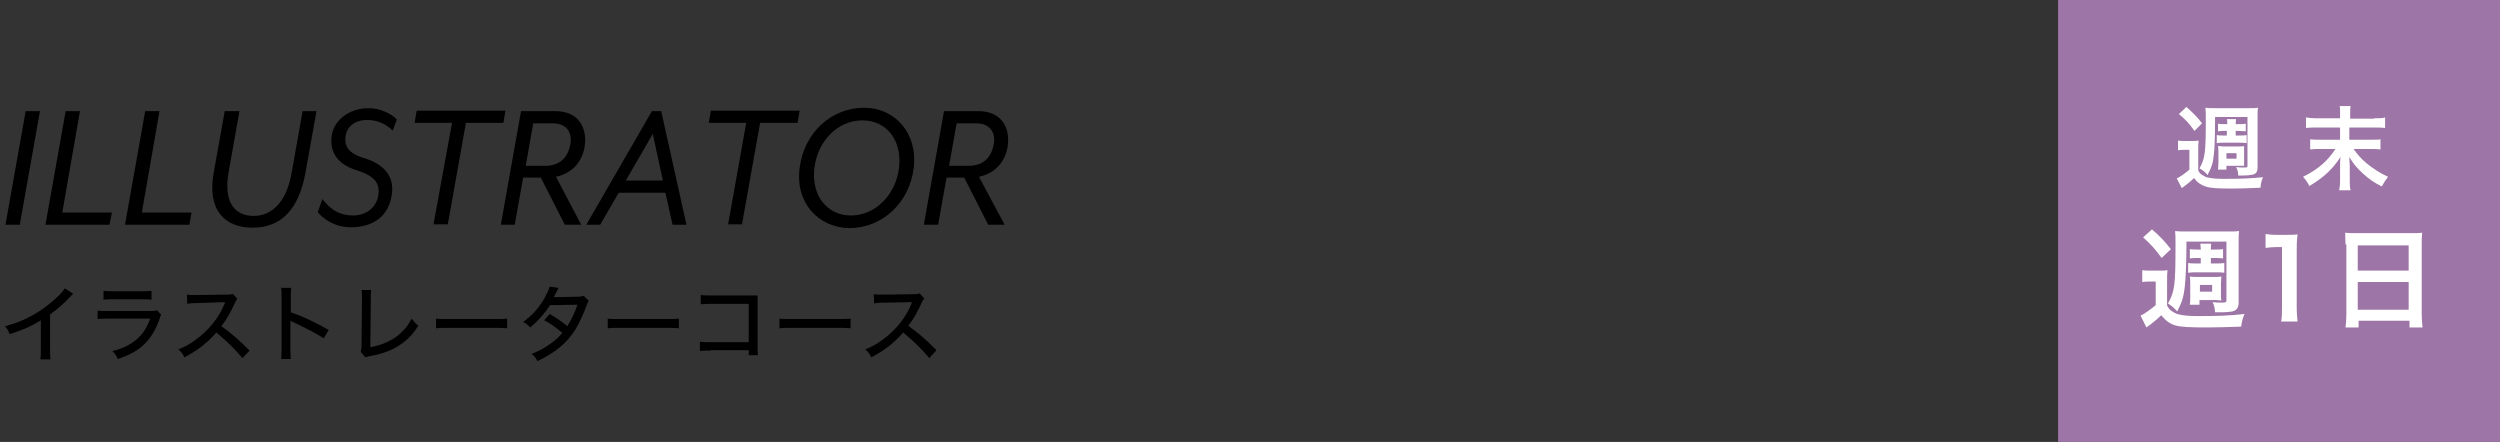 <?xml version="1.0" encoding="utf-8"?>
<!-- Generator: Adobe Illustrator 26.5.0, SVG Export Plug-In . SVG Version: 6.00 Build 0)  -->
<svg version="1.1" xmlns="http://www.w3.org/2000/svg" xmlns:xlink="http://www.w3.org/1999/xlink" width="594" height="105" x="0px" y="0px"
	 viewBox="0 0 594 105" style="enable-background:new 0 0 594 105;" xml:space="preserve">
<rect x="0" y="0" width="594" height="105" fill="#333333" stroke="none"/>
<style type="text/css">
	.st0{fill:#9D75A6;}
	.st1{fill:#FFFFFF;}
</style>
<g>
	<g>
		<g>
			<path d="M17.4,69.8c-0.3,0.3-0.4,0.3-0.9,0.9c-1.3,1.4-2.9,2.8-4.6,4v8.1c0,1.4,0,2,0.1,2.6H9.6c0.1-0.8,0.1-1.2,0.1-2.6v-6.7
				c-2.5,1.5-3.7,2.1-7.4,3.3c-0.4-0.9-0.5-1.2-1.1-1.9c3.9-1,7.3-2.7,10.4-5.2c1.8-1.4,3.2-2.8,3.8-3.8L17.4,69.8z"/>
			<path d="M23,73.8c0.9,0.1,1.5,0.1,2.8,0.1h9.6c1,0,1.4,0,1.9-0.2l1,1.1c-0.2,0.3-0.3,0.5-0.5,1.3c-1.1,3-2.6,5.1-4.7,6.7
				c-1.4,1-2.7,1.7-5.1,2.5c-0.4-0.8-0.5-1.1-1.3-1.9c2.5-0.6,4.1-1.4,5.7-2.7c1.5-1.3,2.4-2.6,3.3-5h-9.8c-1.6,0-2,0-2.7,0.1V73.8z
				 M24.7,69.1c0.9,0.1,1.1,0.1,2.5,0.1h6.3c1.2,0,1.6,0,2.5-0.1v2.1c-0.8-0.1-1.3-0.1-2.5-0.1h-6.4c-1.1,0-1.5,0-2.5,0.1V69.1z"/>
			<path d="M57.6,85.1c-1.6-2-3.8-4.1-6.2-6.1c-2.3,2.6-4.5,4.3-7.6,5.9c-0.4-0.9-0.6-1.1-1.4-1.9c1.5-0.6,2.5-1.1,4-2.2
				c3.1-2.2,5.6-5.3,6.9-8.5c0.1-0.2,0.1-0.2,0.1-0.3c0-0.1,0-0.1,0.1-0.2c-0.2,0-0.4,0-0.6,0L47.1,72c-1.2,0-1.6,0-2.6,0.2
				l-0.1-2.2c0.7,0.1,1.2,0.1,2.1,0.1c0.1,0,0.3,0,0.5,0l6.7-0.1c1,0,1.1,0,1.6-0.2l1.1,1.2c-0.2,0.3-0.4,0.5-0.6,1
				c-1,2.2-2,4-3.2,5.5c2.5,1.8,4.1,3.2,6.7,5.8L57.6,85.1z"/>
			<path d="M66.8,85.3c0.1-0.9,0.1-1.4,0.1-2.6V70.8c0-1.4,0-1.8-0.1-2.4h2.4c-0.1,0.6-0.1,1.3-0.1,2.4v3.4c2.9,1,5.7,2.3,9,4.2
				l-1.2,2c-0.9-0.6-1.4-0.9-2.5-1.5c-1.5-0.8-3.7-1.9-4.8-2.4c-0.3-0.1-0.3-0.1-0.6-0.3c0,0.3,0,0.3,0,0.8c0,0.2,0,0.8,0,1v4.7
				c0,1.1,0,1.8,0.1,2.6H66.8z"/>
			<path d="M88.2,68.9c-0.1,0.6-0.1,1-0.1,2.4l-0.1,11.2c2.2-0.4,4-1.1,5.6-2.1c1.9-1.3,3.2-2.7,4.2-4.7c0.7,0.9,0.9,1.1,1.6,1.7
				c-1.3,2-2.6,3.4-4.3,4.5c-1.9,1.3-4,2.1-7.1,2.7c-0.6,0.1-0.8,0.2-1.2,0.3l-1.1-1.3c0.1-0.4,0.2-0.7,0.2-1.7l0.1-10.6
				c0-0.2,0-0.4,0-0.5c0-1,0-1.4-0.1-1.9L88.2,68.9z"/>
			<path d="M103.6,75.7c0.7,0.1,1.6,0.1,3.1,0.1h10.8c1.7,0,2.2,0,3-0.1V78c-0.9-0.1-1.5-0.1-3-0.1h-10.8c-1.7,0-2.3,0-3.1,0.1V75.7
				z"/>
			<path d="M132.7,68.4c-0.2,0.4-0.2,0.4-0.6,1.2c-0.3,0.5-0.4,0.8-0.5,1c0.1,0,0.4,0,0.8,0l4.8-0.1c0.7,0,1.1-0.1,1.5-0.2l1.2,1.2
				c-0.2,0.3-0.3,0.4-0.6,1.3c-0.7,1.8-1.7,4.1-2.6,5.5c-2,3.2-4.8,5.5-9,7.5c-0.5-0.9-0.7-1.2-1.4-1.7c1.7-0.7,2.7-1.2,4-2.1
				c1.5-1,2.3-1.7,3.3-2.9c-1.4-1.2-2.7-2.2-4.3-3l1.3-1.5c1.7,1,2.6,1.6,4.2,2.9c1-1.6,1.8-3.3,2.4-5.1l-6.5,0.1
				c-1.4,2.1-2.8,3.7-4.7,5.3c-0.6-0.6-0.8-0.8-1.7-1.3c2.2-1.6,3.8-3.4,5.1-5.7c0.6-1.1,1-2,1.2-2.7L132.7,68.4z"/>
			<path d="M144.4,75.7c0.7,0.1,1.6,0.1,3.1,0.1h10.8c1.7,0,2.2,0,3-0.1V78c-0.9-0.1-1.5-0.1-3-0.1h-10.8c-1.7,0-2.3,0-3.1,0.1V75.7
				z"/>
			<path d="M168.8,83.3c-1.5,0-1.9,0-2.5,0.1v-2.2c0.7,0.1,1.1,0.1,2.6,0.1h9v-9.1h-8.7c-1.5,0-1.9,0-2.7,0.1v-2.2
				c0.8,0.1,1,0.1,2.7,0.1h9.1c1,0,1,0,1.7,0c0,0.6,0,0.8,0,1.6v10.5c0,1,0,1.5,0.1,2.1h-2.2v-1.2H168.8z"/>
			<path d="M185.2,75.7c0.7,0.1,1.6,0.1,3.1,0.1h10.8c1.7,0,2.2,0,3-0.1V78c-0.9-0.1-1.5-0.1-3-0.1h-10.8c-1.7,0-2.3,0-3.1,0.1V75.7
				z"/>
			<path d="M220.8,85.1c-1.6-2-3.8-4.1-6.2-6.1c-2.3,2.6-4.5,4.3-7.6,5.9c-0.4-0.9-0.6-1.1-1.4-1.9c1.5-0.6,2.5-1.1,4-2.2
				c3.1-2.2,5.6-5.3,6.9-8.5c0.1-0.2,0.1-0.2,0.1-0.3c0-0.1,0-0.1,0.1-0.2c-0.2,0-0.4,0-0.6,0l-5.8,0.1c-1.2,0-1.6,0-2.6,0.2
				l-0.1-2.2c0.7,0.1,1.2,0.1,2.1,0.1c0.1,0,0.3,0,0.5,0l6.7-0.1c1,0,1.1,0,1.6-0.2l1.1,1.2c-0.2,0.3-0.4,0.5-0.6,1
				c-1,2.2-2,4-3.2,5.5c2.5,1.8,4.1,3.2,6.7,5.8L220.8,85.1z"/>
		</g>
	</g>
	<g>
		<g>
			<path d="M6.1,26.4h3.4l-4.8,27H1.3L6.1,26.4z"/>
			<path d="M15.6,26.4H19l-4.2,24.1h11.8L26,53.4H10.8L15.6,26.4z"/>
			<path d="M34.5,26.4h3.4l-4.2,24.1h11.8l-0.5,2.9H29.7L34.5,26.4z"/>
			<path d="M50.8,40.9l2.6-14.5h3.5l-2.6,14.6c-1.2,7,1.4,10.3,6,10.3c4.2,0,7.8-3.2,9-10.3l2.6-14.6h3.3l-2.6,14.5
				c-1.6,9.1-6,13.2-12.6,13.2C53.5,54.1,49.1,50,50.8,40.9z"/>
			<path d="M75.5,50.4l1.1-3.1c1.2,1.5,3.2,3.9,7.3,3.9c3.1,0,5.6-1.9,6-4.9c0.4-2.7-0.8-4.5-5.3-5.9c-4.5-1.4-6.3-4.4-5.8-8.1
				c0.5-3.7,4.1-6.6,8.8-6.6c2.7,0,5.4,1.3,6.7,2.7l-1,2.6c-1.4-1.3-3.2-2.5-6.2-2.5c-2.5,0-4.7,1.4-5,3.9c-0.3,2.2,0.6,4,4.2,5.1
				c5.2,1.5,7.4,4.6,6.8,8.7c-0.8,5.7-5.1,7.8-9.7,7.8C79.4,54,76.7,51.9,75.5,50.4z"/>
			<path d="M107.4,29.2h-8.9l0.5-2.9h21.1l-0.5,2.9h-8.9l-4.3,24.1h-3.4L107.4,29.2z"/>
			<path d="M138.1,53.4h-3.9l-5.7-11.2h-4.2l-2,11.2H119l4.8-27h8.1c5.7,0,7.7,4.1,7,8.5c-0.6,3.6-3,6.3-6.8,7.1L138.1,53.4z
				 M129.5,39.4c4,0,5.5-2.5,6-5s-0.5-5.1-4.2-5.1h-4.6l-1.8,10.1H129.5z"/>
			<path d="M154.9,26.4h2.2l6,27h-3.3l-1.7-7.6h-11.1l-4.4,7.6h-3.3L154.9,26.4z M157.5,42.9l-2.4-11.1l-6.4,11.1H157.5z"/>
			<path d="M177.3,29.2h-8.9l0.5-2.9H190l-0.5,2.9h-8.9l-4.3,24.1H173L177.3,29.2z"/>
			<path d="M190,39.9c1-8.3,7.5-14.3,15.3-14.3c7.3,0,12.8,6,11.8,14.3s-7.5,14.3-15.3,14.3C194.4,54.1,188.9,48.1,190,39.9z
				 M213.6,39.9c0.8-6.6-3-11.3-8.7-11.3c-5.8,0-10.6,4.8-11.4,11.3c-0.8,6.5,3,11.3,8.7,11.3C207.9,51.2,212.8,46.4,213.6,39.9z"/>
			<path d="M238.7,53.4h-3.9l-5.7-11.2h-4.2l-2,11.2h-3.4l4.8-27h8.1c5.7,0,7.7,4.1,7,8.5c-0.6,3.6-3,6.3-6.8,7.1L238.7,53.4z
				 M230.1,39.4c4,0,5.5-2.5,6-5s-0.5-5.1-4.2-5.1h-4.6l-1.8,10.1H230.1z"/>
		</g>
	</g>
	<rect x="489" class="st0" width="105" height="105"/>
	<g>
		<g>
			<path class="st1" d="M517.5,33.4c0.6,0.1,0.9,0.1,1.7,0.1h1.6c0.6,0,1.1,0,1.6-0.1c-0.1,0.7-0.1,1.2-0.1,2.4v4.7
				c0.3,0.6,0.5,0.8,1,1.1c0.5,0.3,1,0.6,1.4,0.6c0.9,0.2,2.2,0.3,3.7,0.3c4,0,6.4-0.1,9.3-0.4c-0.4,1-0.5,1.3-0.6,2.5
				c-2.1,0.1-4.8,0.2-6.5,0.2c-3.9,0-5.4-0.1-6.6-0.5c-1.1-0.4-1.9-0.9-2.7-2c-0.8,0.8-1.8,1.6-2.9,2.4l-1.2-2.3
				c0.8-0.4,2-1.2,3-2.1v-4.7H519c-0.6,0-0.9,0-1.5,0.1V33.4z M519.5,25.4c1.6,1.5,2.5,2.3,3.7,3.9l-1.8,1.8c-1.3-1.8-2-2.6-3.7-4
				L519.5,25.4z M526.3,27.8c0,0.3,0,0.5,0,0.7c0,3.3-0.1,7-0.3,8.3c-0.2,2-0.5,2.9-1.5,4.8c-0.3-0.5-1-1.1-1.9-1.6
				c1.3-2.4,1.5-3.5,1.5-11.8c0-1.2,0-1.9-0.1-2.6c0.6,0.1,1.1,0.1,2.3,0.1h8c1.3,0,1.6,0,2.2-0.1c-0.1,0.6-0.1,1-0.1,2.3v11.8
				c0,1.1-0.3,1.6-1.2,1.8c-0.5,0.1-1.2,0.2-2.4,0.2c-0.3,0-0.5,0-1,0c0-0.9-0.2-1.4-0.5-2c0.6,0.1,1.3,0.1,1.9,0.1
				c0.8,0,0.8,0,0.8-0.5V27.8H526.3z M529.2,31.1h-0.4c-0.7,0-1.3,0-1.8,0.1v-1.8c0.5,0.1,1.1,0.1,1.8,0.1h0.4v-0.2
				c0-0.3,0-0.7-0.1-1h2.2c0,0.2-0.1,0.7-0.1,1v0.2h0.6c0.7,0,1.3,0,1.8-0.1v1.8c-0.5,0-1.1-0.1-1.8-0.1h-0.6v1.1h0.8
				c0.8,0,1.3,0,1.8-0.1V34c-0.6-0.1-1.1-0.1-1.8-0.1h-3.5c-0.7,0-1.2,0-1.8,0.1v-1.9c0.5,0.1,1,0.1,1.8,0.1h0.6V31.1z M527,40.3
				c0-0.4,0.1-0.8,0.1-1.6v-2.6c0-0.5,0-0.9-0.1-1.4c0.5,0,0.9,0.1,1.3,0.1h3.6c0.5,0,0.9,0,1.3-0.1c0,0.5,0,0.8,0,1.4v2.2
				c0,0.5,0,0.8,0,1.1c-0.3,0-0.6,0-1,0H529v0.9H527z M529,37.7h2.4v-1.3H529V37.7z"/>
			<path class="st1" d="M564.1,28.1c1.4,0,2.1,0,2.6-0.2v2.5c-0.7-0.1-1.4-0.1-2.6-0.1h-5.9v2.9h4.8c1.4,0,2.1,0,2.6-0.1v2.4
				c-0.7-0.1-1.5-0.1-2.6-0.1h-3.8c1.1,1.5,1.7,2.2,3.1,3.4c1.6,1.3,3.3,2.4,5.1,3.2c-0.6,0.8-1,1.4-1.5,2.3
				c-1.8-0.9-3.1-1.8-4.5-3.1c-1.4-1.3-2.2-2.2-3.2-3.9c0,1.2,0.1,1.6,0.1,2v3.6c0,0.8,0,1.6,0.2,2.3h-2.7c0.1-0.7,0.2-1.3,0.2-2.3
				v-3.6c0-0.7,0-1,0.1-2c-1.8,2.8-4,4.9-7.4,6.9c-0.5-1-0.8-1.4-1.5-2.2c3.5-1.7,5.9-3.8,7.7-6.6h-3.4c-1,0-1.8,0-2.6,0.1v-2.4
				c0.8,0.1,1.3,0.1,2.6,0.1h4.5v-2.9h-5.5c-1.2,0-1.9,0-2.6,0.1v-2.5c0.7,0.1,1.3,0.2,2.6,0.2h5.5v-1.4c0-0.6,0-1.1-0.1-1.5h2.6
				c-0.1,0.5-0.1,0.8-0.1,1.6v1.4H564.1z"/>
			<path class="st1" d="M509,64.2c0.7,0.1,1.1,0.1,2.1,0.1h1.9c0.8,0,1.4,0,2-0.1c-0.1,0.8-0.1,1.4-0.1,2.8v5.6
				c0.4,0.7,0.6,1,1.1,1.3c0.6,0.4,1.1,0.7,1.7,0.8c1.1,0.3,2.6,0.4,4.5,0.4c4.8,0,7.7-0.1,11.1-0.5c-0.5,1.2-0.6,1.6-0.8,3
				c-2.5,0.1-5.7,0.2-7.8,0.2c-4.7,0-6.5-0.1-7.9-0.5c-1.3-0.4-2.2-1.1-3.3-2.4c-1,1-2.1,1.9-3.5,2.9l-1.4-2.8
				c0.9-0.4,2.4-1.5,3.6-2.5v-5.6h-1.4c-0.7,0-1.1,0-1.8,0.1V64.2z M511.3,54.5c2,1.7,3,2.8,4.5,4.7l-2.2,2.1
				c-1.6-2.2-2.4-3.1-4.4-4.9L511.3,54.5z M519.5,57.4c0,0.4,0,0.6,0,0.8c0,3.9-0.2,8.4-0.4,10c-0.3,2.4-0.6,3.5-1.8,5.8
				c-0.4-0.5-1.2-1.3-2.2-1.9c1.6-2.8,1.8-4.2,1.8-14.1c0-1.5,0-2.3-0.1-3.1c0.8,0.1,1.3,0.1,2.8,0.1h9.7c1.6,0,2,0,2.7-0.1
				c-0.1,0.7-0.1,1.2-0.1,2.8v14.1c0,1.3-0.4,1.9-1.5,2.2c-0.5,0.1-1.5,0.2-2.9,0.2c-0.4,0-0.6,0-1.2,0c-0.1-1.1-0.2-1.7-0.6-2.4
				c0.8,0.1,1.6,0.1,2.3,0.1c0.9,0,1-0.1,1-0.6V57.4H519.5z M522.9,61.3h-0.4c-0.9,0-1.6,0-2.2,0.1v-2.2c0.6,0.1,1.3,0.1,2.2,0.1
				h0.4v-0.2c0-0.4-0.1-0.9-0.1-1.2h2.6c-0.1,0.2-0.1,0.8-0.1,1.2v0.2h0.7c0.8,0,1.5,0,2.2-0.1v2.2c-0.6-0.1-1.3-0.1-2.2-0.1h-0.7
				v1.3h1c1,0,1.6,0,2.2-0.1v2.3c-0.7-0.1-1.3-0.1-2.2-0.1h-4.2c-0.8,0-1.5,0-2.2,0.1v-2.3c0.6,0.1,1.2,0.1,2.2,0.1h0.8V61.3z
				 M520.3,72.4c0.1-0.5,0.1-1,0.1-1.9v-3.1c0-0.6,0-1.1-0.1-1.7c0.6,0.1,1,0.1,1.6,0.1h4.3c0.6,0,1.1,0,1.6-0.1
				c0,0.6-0.1,1-0.1,1.6v2.7c0,0.6,0,1,0.1,1.4c-0.3,0-0.8-0.1-1.2-0.1h-4v1.1H520.3z M522.7,69.3h2.9v-1.6h-2.9V69.3z"/>
			<path class="st1" d="M542,76.4c0.2-1,0.2-2,0.2-3.4V58.7H541c-1,0-1.7,0.1-2.7,0.2v-3.3c0.8,0.1,1.4,0.2,2.6,0.2h2.4
				c1.3,0,1.7,0,2.6-0.1c-0.2,1.5-0.2,2.7-0.2,4.3V73c0,1.4,0.1,2.3,0.2,3.4H542z"/>
			<path class="st1" d="M557.3,58.1c0-1-0.1-1.9-0.1-2.8c0.8,0.1,1.7,0.1,2.9,0.1h12.6c1.2,0,2,0,2.8-0.1c-0.1,1-0.1,1.7-0.1,2.6
				v16.8c0,1.3,0.1,2.2,0.2,3.1h-3.1v-1.6h-12.1v1.6h-3.1c0.1-0.9,0.2-1.9,0.2-3.1V58.1z M560.2,64.3h12.1v-6h-12.1V64.3z
				 M560.2,73.6h12.1V67h-12.1V73.6z"/>
		</g>
	</g>
</g>
</svg>
